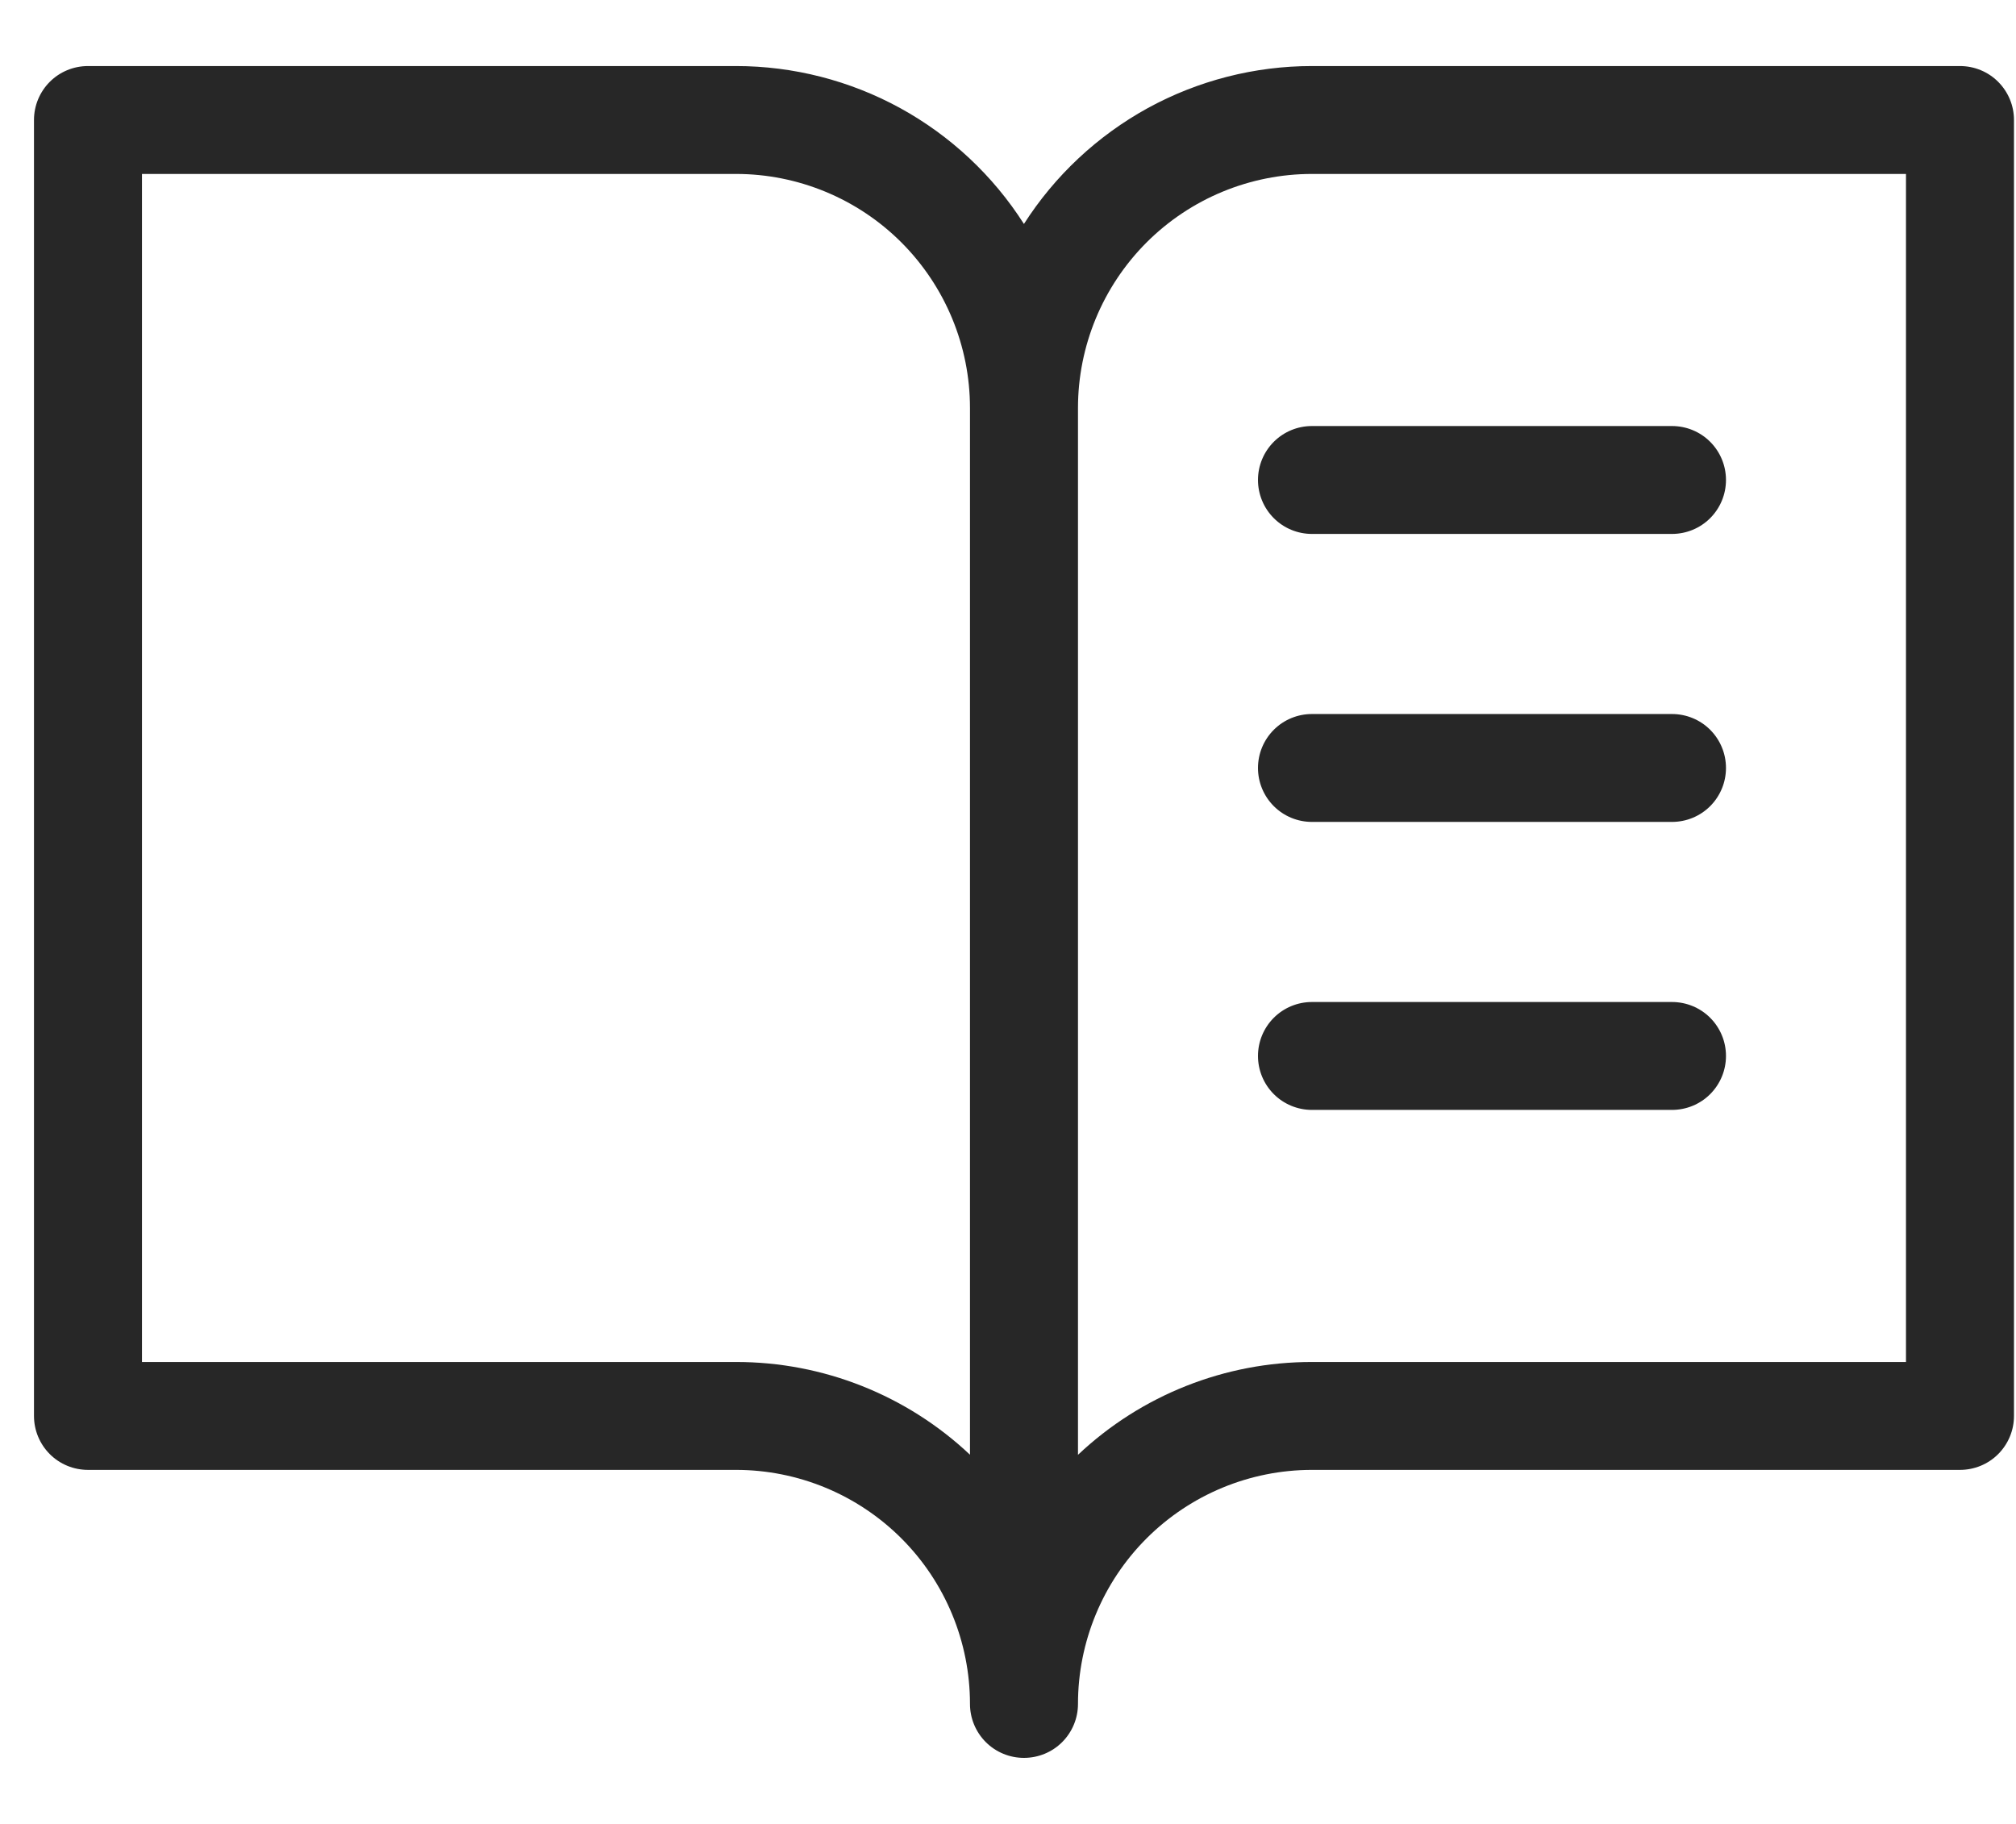 <svg width="21" height="19" viewBox="0 0 21 19" fill="none" xmlns="http://www.w3.org/2000/svg">
<path d="M20.416 0.688H13.666C13.069 0.688 12.48 0.839 11.956 1.126C11.432 1.414 10.988 1.829 10.666 2.333C10.345 1.829 9.901 1.414 9.377 1.126C8.853 0.839 8.264 0.688 7.667 0.688H0.917C0.767 0.688 0.624 0.747 0.519 0.852C0.413 0.958 0.354 1.101 0.354 1.25V14.75C0.354 14.899 0.413 15.042 0.519 15.148C0.624 15.253 0.767 15.312 0.917 15.312H7.667C8.313 15.312 8.933 15.569 9.39 16.026C9.847 16.483 10.104 17.104 10.104 17.75C10.104 17.899 10.163 18.042 10.269 18.148C10.374 18.253 10.517 18.312 10.666 18.312C10.816 18.312 10.959 18.253 11.064 18.148C11.17 18.042 11.229 17.899 11.229 17.75C11.229 17.104 11.486 16.483 11.943 16.026C12.4 15.569 13.02 15.312 13.666 15.312H20.416C20.566 15.312 20.709 15.253 20.814 15.148C20.92 15.042 20.979 14.899 20.979 14.75V1.25C20.979 1.101 20.92 0.958 20.814 0.852C20.709 0.747 20.566 0.688 20.416 0.688ZM7.667 14.188H1.479V1.812H7.667C8.313 1.812 8.933 2.069 9.39 2.526C9.847 2.984 10.104 3.604 10.104 4.25V15.154C9.445 14.533 8.573 14.187 7.667 14.188ZM19.854 14.188H13.666C12.76 14.187 11.888 14.533 11.229 15.155V4.25C11.229 3.604 11.486 2.984 11.943 2.526C12.4 2.069 13.02 1.812 13.666 1.812H19.854V14.188ZM13.666 4.438H17.416C17.566 4.438 17.709 4.497 17.814 4.602C17.92 4.708 17.979 4.851 17.979 5C17.979 5.149 17.92 5.292 17.814 5.398C17.709 5.503 17.566 5.562 17.416 5.562H13.666C13.517 5.562 13.374 5.503 13.269 5.398C13.163 5.292 13.104 5.149 13.104 5C13.104 4.851 13.163 4.708 13.269 4.602C13.374 4.497 13.517 4.438 13.666 4.438ZM17.979 8C17.979 8.149 17.92 8.292 17.814 8.398C17.709 8.503 17.566 8.562 17.416 8.562H13.666C13.517 8.562 13.374 8.503 13.269 8.398C13.163 8.292 13.104 8.149 13.104 8C13.104 7.851 13.163 7.708 13.269 7.602C13.374 7.497 13.517 7.438 13.666 7.438H17.416C17.566 7.438 17.709 7.497 17.814 7.602C17.92 7.708 17.979 7.851 17.979 8ZM17.979 11C17.979 11.149 17.92 11.292 17.814 11.398C17.709 11.503 17.566 11.562 17.416 11.562H13.666C13.517 11.562 13.374 11.503 13.269 11.398C13.163 11.292 13.104 11.149 13.104 11C13.104 10.851 13.163 10.708 13.269 10.602C13.374 10.497 13.517 10.438 13.666 10.438H17.416C17.566 10.438 17.709 10.497 17.814 10.602C17.92 10.708 17.979 10.851 17.979 11Z" fill="#272727"/>
</svg>
